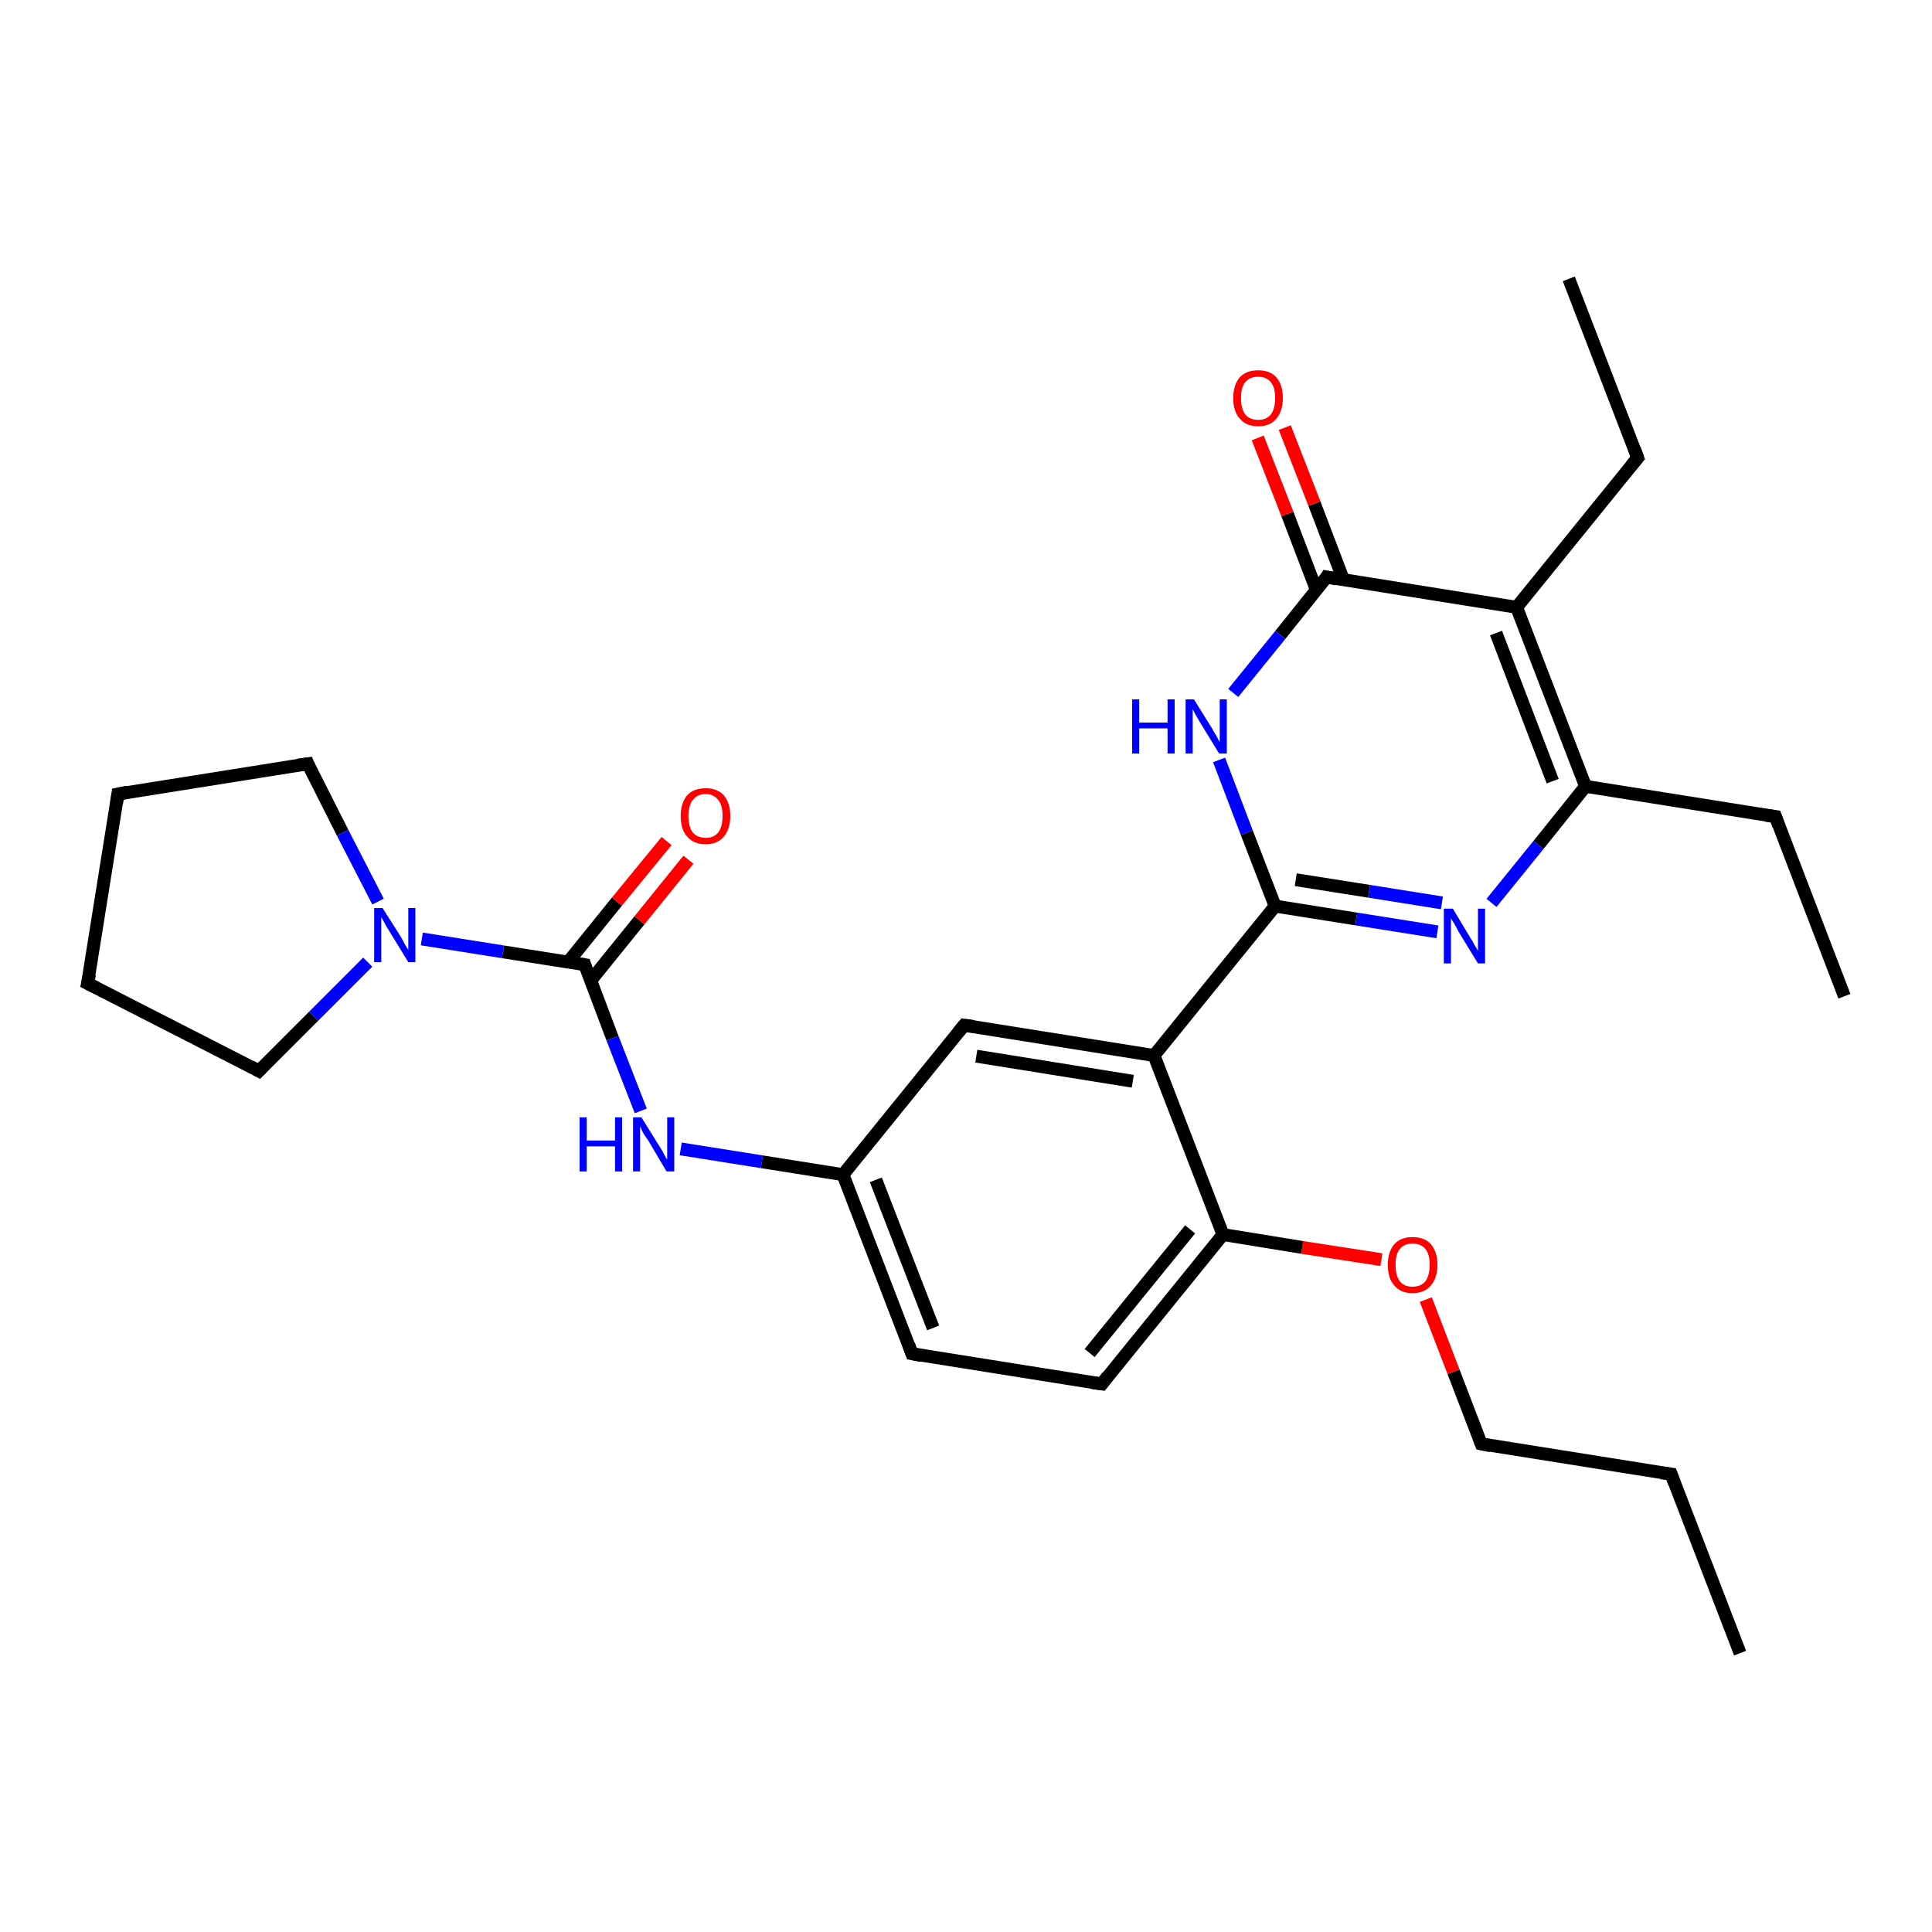 <?xml version='1.0' encoding='iso-8859-1'?>
<svg version='1.1' baseProfile='full'
              xmlns='http://www.w3.org/2000/svg'
                      xmlns:rdkit='http://www.rdkit.org/xml'
                      xmlns:xlink='http://www.w3.org/1999/xlink'
                  xml:space='preserve'
width='300px' height='300px' viewBox='0 0 300 300'>
<!-- END OF HEADER -->
<rect style='opacity:1.0;fill:#FFFFFF;stroke:none' width='300.0' height='300.0' x='0.0' y='0.0'> </rect>
<path class='bond-0 atom-0 atom-1' d='M 270.2,256.7 L 259.5,228.9' style='fill:none;fill-rule:evenodd;stroke:#000000;stroke-width:2.0px;stroke-linecap:butt;stroke-linejoin:miter;stroke-opacity:1' />
<path class='bond-1 atom-1 atom-2' d='M 259.5,228.9 L 230.0,224.2' style='fill:none;fill-rule:evenodd;stroke:#000000;stroke-width:2.0px;stroke-linecap:butt;stroke-linejoin:miter;stroke-opacity:1' />
<path class='bond-2 atom-2 atom-3' d='M 230.0,224.2 L 225.7,213.0' style='fill:none;fill-rule:evenodd;stroke:#000000;stroke-width:2.0px;stroke-linecap:butt;stroke-linejoin:miter;stroke-opacity:1' />
<path class='bond-2 atom-2 atom-3' d='M 225.7,213.0 L 221.4,201.8' style='fill:none;fill-rule:evenodd;stroke:#FF0000;stroke-width:2.0px;stroke-linecap:butt;stroke-linejoin:miter;stroke-opacity:1' />
<path class='bond-3 atom-3 atom-4' d='M 214.5,195.6 L 202.2,193.7' style='fill:none;fill-rule:evenodd;stroke:#FF0000;stroke-width:2.0px;stroke-linecap:butt;stroke-linejoin:miter;stroke-opacity:1' />
<path class='bond-3 atom-3 atom-4' d='M 202.2,193.7 L 189.9,191.7' style='fill:none;fill-rule:evenodd;stroke:#000000;stroke-width:2.0px;stroke-linecap:butt;stroke-linejoin:miter;stroke-opacity:1' />
<path class='bond-4 atom-4 atom-5' d='M 189.9,191.7 L 171.1,214.9' style='fill:none;fill-rule:evenodd;stroke:#000000;stroke-width:2.0px;stroke-linecap:butt;stroke-linejoin:miter;stroke-opacity:1' />
<path class='bond-4 atom-4 atom-5' d='M 184.8,190.9 L 169.2,210.1' style='fill:none;fill-rule:evenodd;stroke:#000000;stroke-width:2.0px;stroke-linecap:butt;stroke-linejoin:miter;stroke-opacity:1' />
<path class='bond-5 atom-5 atom-6' d='M 171.1,214.9 L 141.6,210.2' style='fill:none;fill-rule:evenodd;stroke:#000000;stroke-width:2.0px;stroke-linecap:butt;stroke-linejoin:miter;stroke-opacity:1' />
<path class='bond-6 atom-6 atom-7' d='M 141.6,210.2 L 130.9,182.4' style='fill:none;fill-rule:evenodd;stroke:#000000;stroke-width:2.0px;stroke-linecap:butt;stroke-linejoin:miter;stroke-opacity:1' />
<path class='bond-6 atom-6 atom-7' d='M 144.9,206.2 L 136.0,183.2' style='fill:none;fill-rule:evenodd;stroke:#000000;stroke-width:2.0px;stroke-linecap:butt;stroke-linejoin:miter;stroke-opacity:1' />
<path class='bond-7 atom-7 atom-8' d='M 130.9,182.4 L 118.3,180.4' style='fill:none;fill-rule:evenodd;stroke:#000000;stroke-width:2.0px;stroke-linecap:butt;stroke-linejoin:miter;stroke-opacity:1' />
<path class='bond-7 atom-7 atom-8' d='M 118.3,180.4 L 105.7,178.4' style='fill:none;fill-rule:evenodd;stroke:#0000FF;stroke-width:2.0px;stroke-linecap:butt;stroke-linejoin:miter;stroke-opacity:1' />
<path class='bond-8 atom-8 atom-9' d='M 99.5,172.5 L 95.1,161.2' style='fill:none;fill-rule:evenodd;stroke:#0000FF;stroke-width:2.0px;stroke-linecap:butt;stroke-linejoin:miter;stroke-opacity:1' />
<path class='bond-8 atom-8 atom-9' d='M 95.1,161.2 L 90.8,149.8' style='fill:none;fill-rule:evenodd;stroke:#000000;stroke-width:2.0px;stroke-linecap:butt;stroke-linejoin:miter;stroke-opacity:1' />
<path class='bond-9 atom-9 atom-10' d='M 91.7,152.3 L 99.3,142.9' style='fill:none;fill-rule:evenodd;stroke:#000000;stroke-width:2.0px;stroke-linecap:butt;stroke-linejoin:miter;stroke-opacity:1' />
<path class='bond-9 atom-9 atom-10' d='M 99.3,142.9 L 106.9,133.5' style='fill:none;fill-rule:evenodd;stroke:#FF0000;stroke-width:2.0px;stroke-linecap:butt;stroke-linejoin:miter;stroke-opacity:1' />
<path class='bond-9 atom-9 atom-10' d='M 88.2,149.4 L 95.8,140.0' style='fill:none;fill-rule:evenodd;stroke:#000000;stroke-width:2.0px;stroke-linecap:butt;stroke-linejoin:miter;stroke-opacity:1' />
<path class='bond-9 atom-9 atom-10' d='M 95.8,140.0 L 103.5,130.6' style='fill:none;fill-rule:evenodd;stroke:#FF0000;stroke-width:2.0px;stroke-linecap:butt;stroke-linejoin:miter;stroke-opacity:1' />
<path class='bond-10 atom-9 atom-11' d='M 90.8,149.8 L 78.1,147.8' style='fill:none;fill-rule:evenodd;stroke:#000000;stroke-width:2.0px;stroke-linecap:butt;stroke-linejoin:miter;stroke-opacity:1' />
<path class='bond-10 atom-9 atom-11' d='M 78.1,147.8 L 65.5,145.8' style='fill:none;fill-rule:evenodd;stroke:#0000FF;stroke-width:2.0px;stroke-linecap:butt;stroke-linejoin:miter;stroke-opacity:1' />
<path class='bond-11 atom-11 atom-12' d='M 57.1,149.4 L 48.7,157.8' style='fill:none;fill-rule:evenodd;stroke:#0000FF;stroke-width:2.0px;stroke-linecap:butt;stroke-linejoin:miter;stroke-opacity:1' />
<path class='bond-11 atom-11 atom-12' d='M 48.7,157.8 L 40.2,166.3' style='fill:none;fill-rule:evenodd;stroke:#000000;stroke-width:2.0px;stroke-linecap:butt;stroke-linejoin:miter;stroke-opacity:1' />
<path class='bond-12 atom-12 atom-13' d='M 40.2,166.3 L 13.6,152.7' style='fill:none;fill-rule:evenodd;stroke:#000000;stroke-width:2.0px;stroke-linecap:butt;stroke-linejoin:miter;stroke-opacity:1' />
<path class='bond-13 atom-13 atom-14' d='M 13.6,152.7 L 18.3,123.3' style='fill:none;fill-rule:evenodd;stroke:#000000;stroke-width:2.0px;stroke-linecap:butt;stroke-linejoin:miter;stroke-opacity:1' />
<path class='bond-14 atom-14 atom-15' d='M 18.3,123.3 L 47.8,118.6' style='fill:none;fill-rule:evenodd;stroke:#000000;stroke-width:2.0px;stroke-linecap:butt;stroke-linejoin:miter;stroke-opacity:1' />
<path class='bond-15 atom-7 atom-16' d='M 130.9,182.4 L 149.7,159.2' style='fill:none;fill-rule:evenodd;stroke:#000000;stroke-width:2.0px;stroke-linecap:butt;stroke-linejoin:miter;stroke-opacity:1' />
<path class='bond-16 atom-16 atom-17' d='M 149.7,159.2 L 179.2,163.9' style='fill:none;fill-rule:evenodd;stroke:#000000;stroke-width:2.0px;stroke-linecap:butt;stroke-linejoin:miter;stroke-opacity:1' />
<path class='bond-16 atom-16 atom-17' d='M 151.6,164.0 L 175.9,167.9' style='fill:none;fill-rule:evenodd;stroke:#000000;stroke-width:2.0px;stroke-linecap:butt;stroke-linejoin:miter;stroke-opacity:1' />
<path class='bond-17 atom-17 atom-18' d='M 179.2,163.9 L 198.0,140.7' style='fill:none;fill-rule:evenodd;stroke:#000000;stroke-width:2.0px;stroke-linecap:butt;stroke-linejoin:miter;stroke-opacity:1' />
<path class='bond-18 atom-18 atom-19' d='M 198.0,140.7 L 210.6,142.7' style='fill:none;fill-rule:evenodd;stroke:#000000;stroke-width:2.0px;stroke-linecap:butt;stroke-linejoin:miter;stroke-opacity:1' />
<path class='bond-18 atom-18 atom-19' d='M 210.6,142.7 L 223.2,144.7' style='fill:none;fill-rule:evenodd;stroke:#0000FF;stroke-width:2.0px;stroke-linecap:butt;stroke-linejoin:miter;stroke-opacity:1' />
<path class='bond-18 atom-18 atom-19' d='M 201.2,136.6 L 212.6,138.4' style='fill:none;fill-rule:evenodd;stroke:#000000;stroke-width:2.0px;stroke-linecap:butt;stroke-linejoin:miter;stroke-opacity:1' />
<path class='bond-18 atom-18 atom-19' d='M 212.6,138.4 L 223.9,140.2' style='fill:none;fill-rule:evenodd;stroke:#0000FF;stroke-width:2.0px;stroke-linecap:butt;stroke-linejoin:miter;stroke-opacity:1' />
<path class='bond-19 atom-19 atom-20' d='M 231.6,140.2 L 238.9,131.2' style='fill:none;fill-rule:evenodd;stroke:#0000FF;stroke-width:2.0px;stroke-linecap:butt;stroke-linejoin:miter;stroke-opacity:1' />
<path class='bond-19 atom-19 atom-20' d='M 238.9,131.2 L 246.2,122.1' style='fill:none;fill-rule:evenodd;stroke:#000000;stroke-width:2.0px;stroke-linecap:butt;stroke-linejoin:miter;stroke-opacity:1' />
<path class='bond-20 atom-20 atom-21' d='M 246.2,122.1 L 275.7,126.8' style='fill:none;fill-rule:evenodd;stroke:#000000;stroke-width:2.0px;stroke-linecap:butt;stroke-linejoin:miter;stroke-opacity:1' />
<path class='bond-21 atom-21 atom-22' d='M 275.7,126.8 L 286.4,154.7' style='fill:none;fill-rule:evenodd;stroke:#000000;stroke-width:2.0px;stroke-linecap:butt;stroke-linejoin:miter;stroke-opacity:1' />
<path class='bond-22 atom-20 atom-23' d='M 246.2,122.1 L 235.5,94.3' style='fill:none;fill-rule:evenodd;stroke:#000000;stroke-width:2.0px;stroke-linecap:butt;stroke-linejoin:miter;stroke-opacity:1' />
<path class='bond-22 atom-20 atom-23' d='M 241.1,121.3 L 232.3,98.3' style='fill:none;fill-rule:evenodd;stroke:#000000;stroke-width:2.0px;stroke-linecap:butt;stroke-linejoin:miter;stroke-opacity:1' />
<path class='bond-23 atom-23 atom-24' d='M 235.5,94.3 L 254.3,71.1' style='fill:none;fill-rule:evenodd;stroke:#000000;stroke-width:2.0px;stroke-linecap:butt;stroke-linejoin:miter;stroke-opacity:1' />
<path class='bond-24 atom-24 atom-25' d='M 254.3,71.1 L 243.6,43.3' style='fill:none;fill-rule:evenodd;stroke:#000000;stroke-width:2.0px;stroke-linecap:butt;stroke-linejoin:miter;stroke-opacity:1' />
<path class='bond-25 atom-23 atom-26' d='M 235.5,94.3 L 206.0,89.6' style='fill:none;fill-rule:evenodd;stroke:#000000;stroke-width:2.0px;stroke-linecap:butt;stroke-linejoin:miter;stroke-opacity:1' />
<path class='bond-26 atom-26 atom-27' d='M 208.6,90.0 L 204.1,78.2' style='fill:none;fill-rule:evenodd;stroke:#000000;stroke-width:2.0px;stroke-linecap:butt;stroke-linejoin:miter;stroke-opacity:1' />
<path class='bond-26 atom-26 atom-27' d='M 204.1,78.2 L 199.5,66.4' style='fill:none;fill-rule:evenodd;stroke:#FF0000;stroke-width:2.0px;stroke-linecap:butt;stroke-linejoin:miter;stroke-opacity:1' />
<path class='bond-26 atom-26 atom-27' d='M 204.4,91.6 L 199.9,79.8' style='fill:none;fill-rule:evenodd;stroke:#000000;stroke-width:2.0px;stroke-linecap:butt;stroke-linejoin:miter;stroke-opacity:1' />
<path class='bond-26 atom-26 atom-27' d='M 199.9,79.8 L 195.3,68.0' style='fill:none;fill-rule:evenodd;stroke:#FF0000;stroke-width:2.0px;stroke-linecap:butt;stroke-linejoin:miter;stroke-opacity:1' />
<path class='bond-27 atom-26 atom-28' d='M 206.0,89.6 L 198.8,98.6' style='fill:none;fill-rule:evenodd;stroke:#000000;stroke-width:2.0px;stroke-linecap:butt;stroke-linejoin:miter;stroke-opacity:1' />
<path class='bond-27 atom-26 atom-28' d='M 198.8,98.6 L 191.5,107.6' style='fill:none;fill-rule:evenodd;stroke:#0000FF;stroke-width:2.0px;stroke-linecap:butt;stroke-linejoin:miter;stroke-opacity:1' />
<path class='bond-28 atom-17 atom-4' d='M 179.2,163.9 L 189.9,191.7' style='fill:none;fill-rule:evenodd;stroke:#000000;stroke-width:2.0px;stroke-linecap:butt;stroke-linejoin:miter;stroke-opacity:1' />
<path class='bond-29 atom-28 atom-18' d='M 189.3,118.0 L 193.6,129.3' style='fill:none;fill-rule:evenodd;stroke:#0000FF;stroke-width:2.0px;stroke-linecap:butt;stroke-linejoin:miter;stroke-opacity:1' />
<path class='bond-29 atom-28 atom-18' d='M 193.6,129.3 L 198.0,140.7' style='fill:none;fill-rule:evenodd;stroke:#000000;stroke-width:2.0px;stroke-linecap:butt;stroke-linejoin:miter;stroke-opacity:1' />
<path class='bond-30 atom-15 atom-11' d='M 47.8,118.6 L 53.2,129.3' style='fill:none;fill-rule:evenodd;stroke:#000000;stroke-width:2.0px;stroke-linecap:butt;stroke-linejoin:miter;stroke-opacity:1' />
<path class='bond-30 atom-15 atom-11' d='M 53.2,129.3 L 58.7,140.0' style='fill:none;fill-rule:evenodd;stroke:#0000FF;stroke-width:2.0px;stroke-linecap:butt;stroke-linejoin:miter;stroke-opacity:1' />
<path d='M 260.0,230.3 L 259.5,228.9 L 258.0,228.7' style='fill:none;stroke:#000000;stroke-width:2.0px;stroke-linecap:butt;stroke-linejoin:miter;stroke-opacity:1;' />
<path d='M 231.5,224.5 L 230.0,224.2 L 229.8,223.7' style='fill:none;stroke:#000000;stroke-width:2.0px;stroke-linecap:butt;stroke-linejoin:miter;stroke-opacity:1;' />
<path d='M 172.0,213.7 L 171.1,214.9 L 169.6,214.7' style='fill:none;stroke:#000000;stroke-width:2.0px;stroke-linecap:butt;stroke-linejoin:miter;stroke-opacity:1;' />
<path d='M 143.1,210.5 L 141.6,210.2 L 141.1,208.8' style='fill:none;stroke:#000000;stroke-width:2.0px;stroke-linecap:butt;stroke-linejoin:miter;stroke-opacity:1;' />
<path d='M 91.0,150.4 L 90.8,149.8 L 90.2,149.7' style='fill:none;stroke:#000000;stroke-width:2.0px;stroke-linecap:butt;stroke-linejoin:miter;stroke-opacity:1;' />
<path d='M 40.6,165.9 L 40.2,166.3 L 38.9,165.6' style='fill:none;stroke:#000000;stroke-width:2.0px;stroke-linecap:butt;stroke-linejoin:miter;stroke-opacity:1;' />
<path d='M 15.0,153.4 L 13.6,152.7 L 13.9,151.3' style='fill:none;stroke:#000000;stroke-width:2.0px;stroke-linecap:butt;stroke-linejoin:miter;stroke-opacity:1;' />
<path d='M 18.1,124.7 L 18.3,123.3 L 19.8,123.0' style='fill:none;stroke:#000000;stroke-width:2.0px;stroke-linecap:butt;stroke-linejoin:miter;stroke-opacity:1;' />
<path d='M 46.3,118.8 L 47.8,118.6 L 48.0,119.1' style='fill:none;stroke:#000000;stroke-width:2.0px;stroke-linecap:butt;stroke-linejoin:miter;stroke-opacity:1;' />
<path d='M 148.8,160.3 L 149.7,159.2 L 151.2,159.4' style='fill:none;stroke:#000000;stroke-width:2.0px;stroke-linecap:butt;stroke-linejoin:miter;stroke-opacity:1;' />
<path d='M 274.2,126.6 L 275.7,126.8 L 276.2,128.2' style='fill:none;stroke:#000000;stroke-width:2.0px;stroke-linecap:butt;stroke-linejoin:miter;stroke-opacity:1;' />
<path d='M 253.3,72.3 L 254.3,71.1 L 253.8,69.7' style='fill:none;stroke:#000000;stroke-width:2.0px;stroke-linecap:butt;stroke-linejoin:miter;stroke-opacity:1;' />
<path d='M 207.5,89.9 L 206.0,89.6 L 205.7,90.1' style='fill:none;stroke:#000000;stroke-width:2.0px;stroke-linecap:butt;stroke-linejoin:miter;stroke-opacity:1;' />
<path class='atom-3' d='M 215.5 196.4
Q 215.5 194.4, 216.5 193.2
Q 217.5 192.1, 219.3 192.1
Q 221.2 192.1, 222.2 193.2
Q 223.2 194.4, 223.2 196.4
Q 223.2 198.4, 222.2 199.6
Q 221.2 200.8, 219.3 200.8
Q 217.5 200.8, 216.5 199.6
Q 215.5 198.5, 215.5 196.4
M 219.3 199.8
Q 220.6 199.8, 221.3 199.0
Q 222.0 198.1, 222.0 196.4
Q 222.0 194.7, 221.3 193.9
Q 220.6 193.1, 219.3 193.1
Q 218.1 193.1, 217.4 193.9
Q 216.7 194.7, 216.7 196.4
Q 216.7 198.1, 217.4 199.0
Q 218.1 199.8, 219.3 199.8
' fill='#FF0000'/>
<path class='atom-8' d='M 90.0 173.5
L 91.1 173.5
L 91.1 177.1
L 95.5 177.1
L 95.5 173.5
L 96.6 173.5
L 96.6 181.9
L 95.5 181.9
L 95.5 178.0
L 91.1 178.0
L 91.1 181.9
L 90.0 181.9
L 90.0 173.5
' fill='#0000FF'/>
<path class='atom-8' d='M 99.6 173.5
L 102.4 178.0
Q 102.7 178.4, 103.1 179.2
Q 103.5 180.0, 103.6 180.0
L 103.6 173.5
L 104.7 173.5
L 104.7 181.9
L 103.5 181.9
L 100.6 177.0
Q 100.2 176.5, 99.8 175.8
Q 99.5 175.1, 99.4 174.9
L 99.4 181.9
L 98.3 181.9
L 98.3 173.5
L 99.6 173.5
' fill='#0000FF'/>
<path class='atom-10' d='M 105.7 126.7
Q 105.7 124.7, 106.7 123.5
Q 107.7 122.4, 109.6 122.4
Q 111.4 122.4, 112.4 123.5
Q 113.4 124.7, 113.4 126.7
Q 113.4 128.7, 112.4 129.9
Q 111.4 131.1, 109.6 131.1
Q 107.7 131.1, 106.7 129.9
Q 105.7 128.8, 105.7 126.7
M 109.6 130.1
Q 110.8 130.1, 111.5 129.3
Q 112.2 128.4, 112.2 126.7
Q 112.2 125.0, 111.5 124.2
Q 110.8 123.3, 109.6 123.3
Q 108.3 123.3, 107.6 124.2
Q 106.9 125.0, 106.9 126.7
Q 106.9 128.4, 107.6 129.3
Q 108.3 130.1, 109.6 130.1
' fill='#FF0000'/>
<path class='atom-11' d='M 59.4 141.0
L 62.2 145.4
Q 62.5 145.9, 62.9 146.7
Q 63.4 147.5, 63.4 147.5
L 63.4 141.0
L 64.5 141.0
L 64.5 149.4
L 63.4 149.4
L 60.4 144.5
Q 60.0 143.9, 59.7 143.3
Q 59.3 142.6, 59.2 142.4
L 59.2 149.4
L 58.1 149.4
L 58.1 141.0
L 59.4 141.0
' fill='#0000FF'/>
<path class='atom-19' d='M 225.6 141.1
L 228.3 145.6
Q 228.6 146.0, 229.0 146.8
Q 229.5 147.6, 229.5 147.7
L 229.5 141.1
L 230.6 141.1
L 230.6 149.6
L 229.5 149.6
L 226.5 144.7
Q 226.2 144.1, 225.8 143.4
Q 225.4 142.8, 225.3 142.6
L 225.3 149.6
L 224.2 149.6
L 224.2 141.1
L 225.6 141.1
' fill='#0000FF'/>
<path class='atom-27' d='M 191.5 61.8
Q 191.5 59.8, 192.5 58.6
Q 193.5 57.5, 195.4 57.5
Q 197.2 57.5, 198.2 58.6
Q 199.2 59.8, 199.2 61.8
Q 199.2 63.8, 198.2 65.0
Q 197.2 66.2, 195.4 66.2
Q 193.5 66.2, 192.5 65.0
Q 191.5 63.9, 191.5 61.8
M 195.4 65.2
Q 196.6 65.2, 197.3 64.4
Q 198.0 63.5, 198.0 61.8
Q 198.0 60.1, 197.3 59.3
Q 196.6 58.5, 195.4 58.5
Q 194.1 58.5, 193.4 59.3
Q 192.7 60.1, 192.7 61.8
Q 192.7 63.5, 193.4 64.4
Q 194.1 65.2, 195.4 65.2
' fill='#FF0000'/>
<path class='atom-28' d='M 175.8 108.6
L 176.9 108.6
L 176.9 112.2
L 181.3 112.2
L 181.3 108.6
L 182.4 108.6
L 182.4 117.0
L 181.3 117.0
L 181.3 113.1
L 176.9 113.1
L 176.9 117.0
L 175.8 117.0
L 175.8 108.6
' fill='#0000FF'/>
<path class='atom-28' d='M 185.4 108.6
L 188.2 113.1
Q 188.4 113.5, 188.9 114.3
Q 189.3 115.1, 189.4 115.2
L 189.4 108.6
L 190.5 108.6
L 190.5 117.0
L 189.3 117.0
L 186.3 112.1
Q 186.0 111.6, 185.6 110.9
Q 185.3 110.3, 185.2 110.1
L 185.2 117.0
L 184.1 117.0
L 184.1 108.6
L 185.4 108.6
' fill='#0000FF'/>
</svg>
